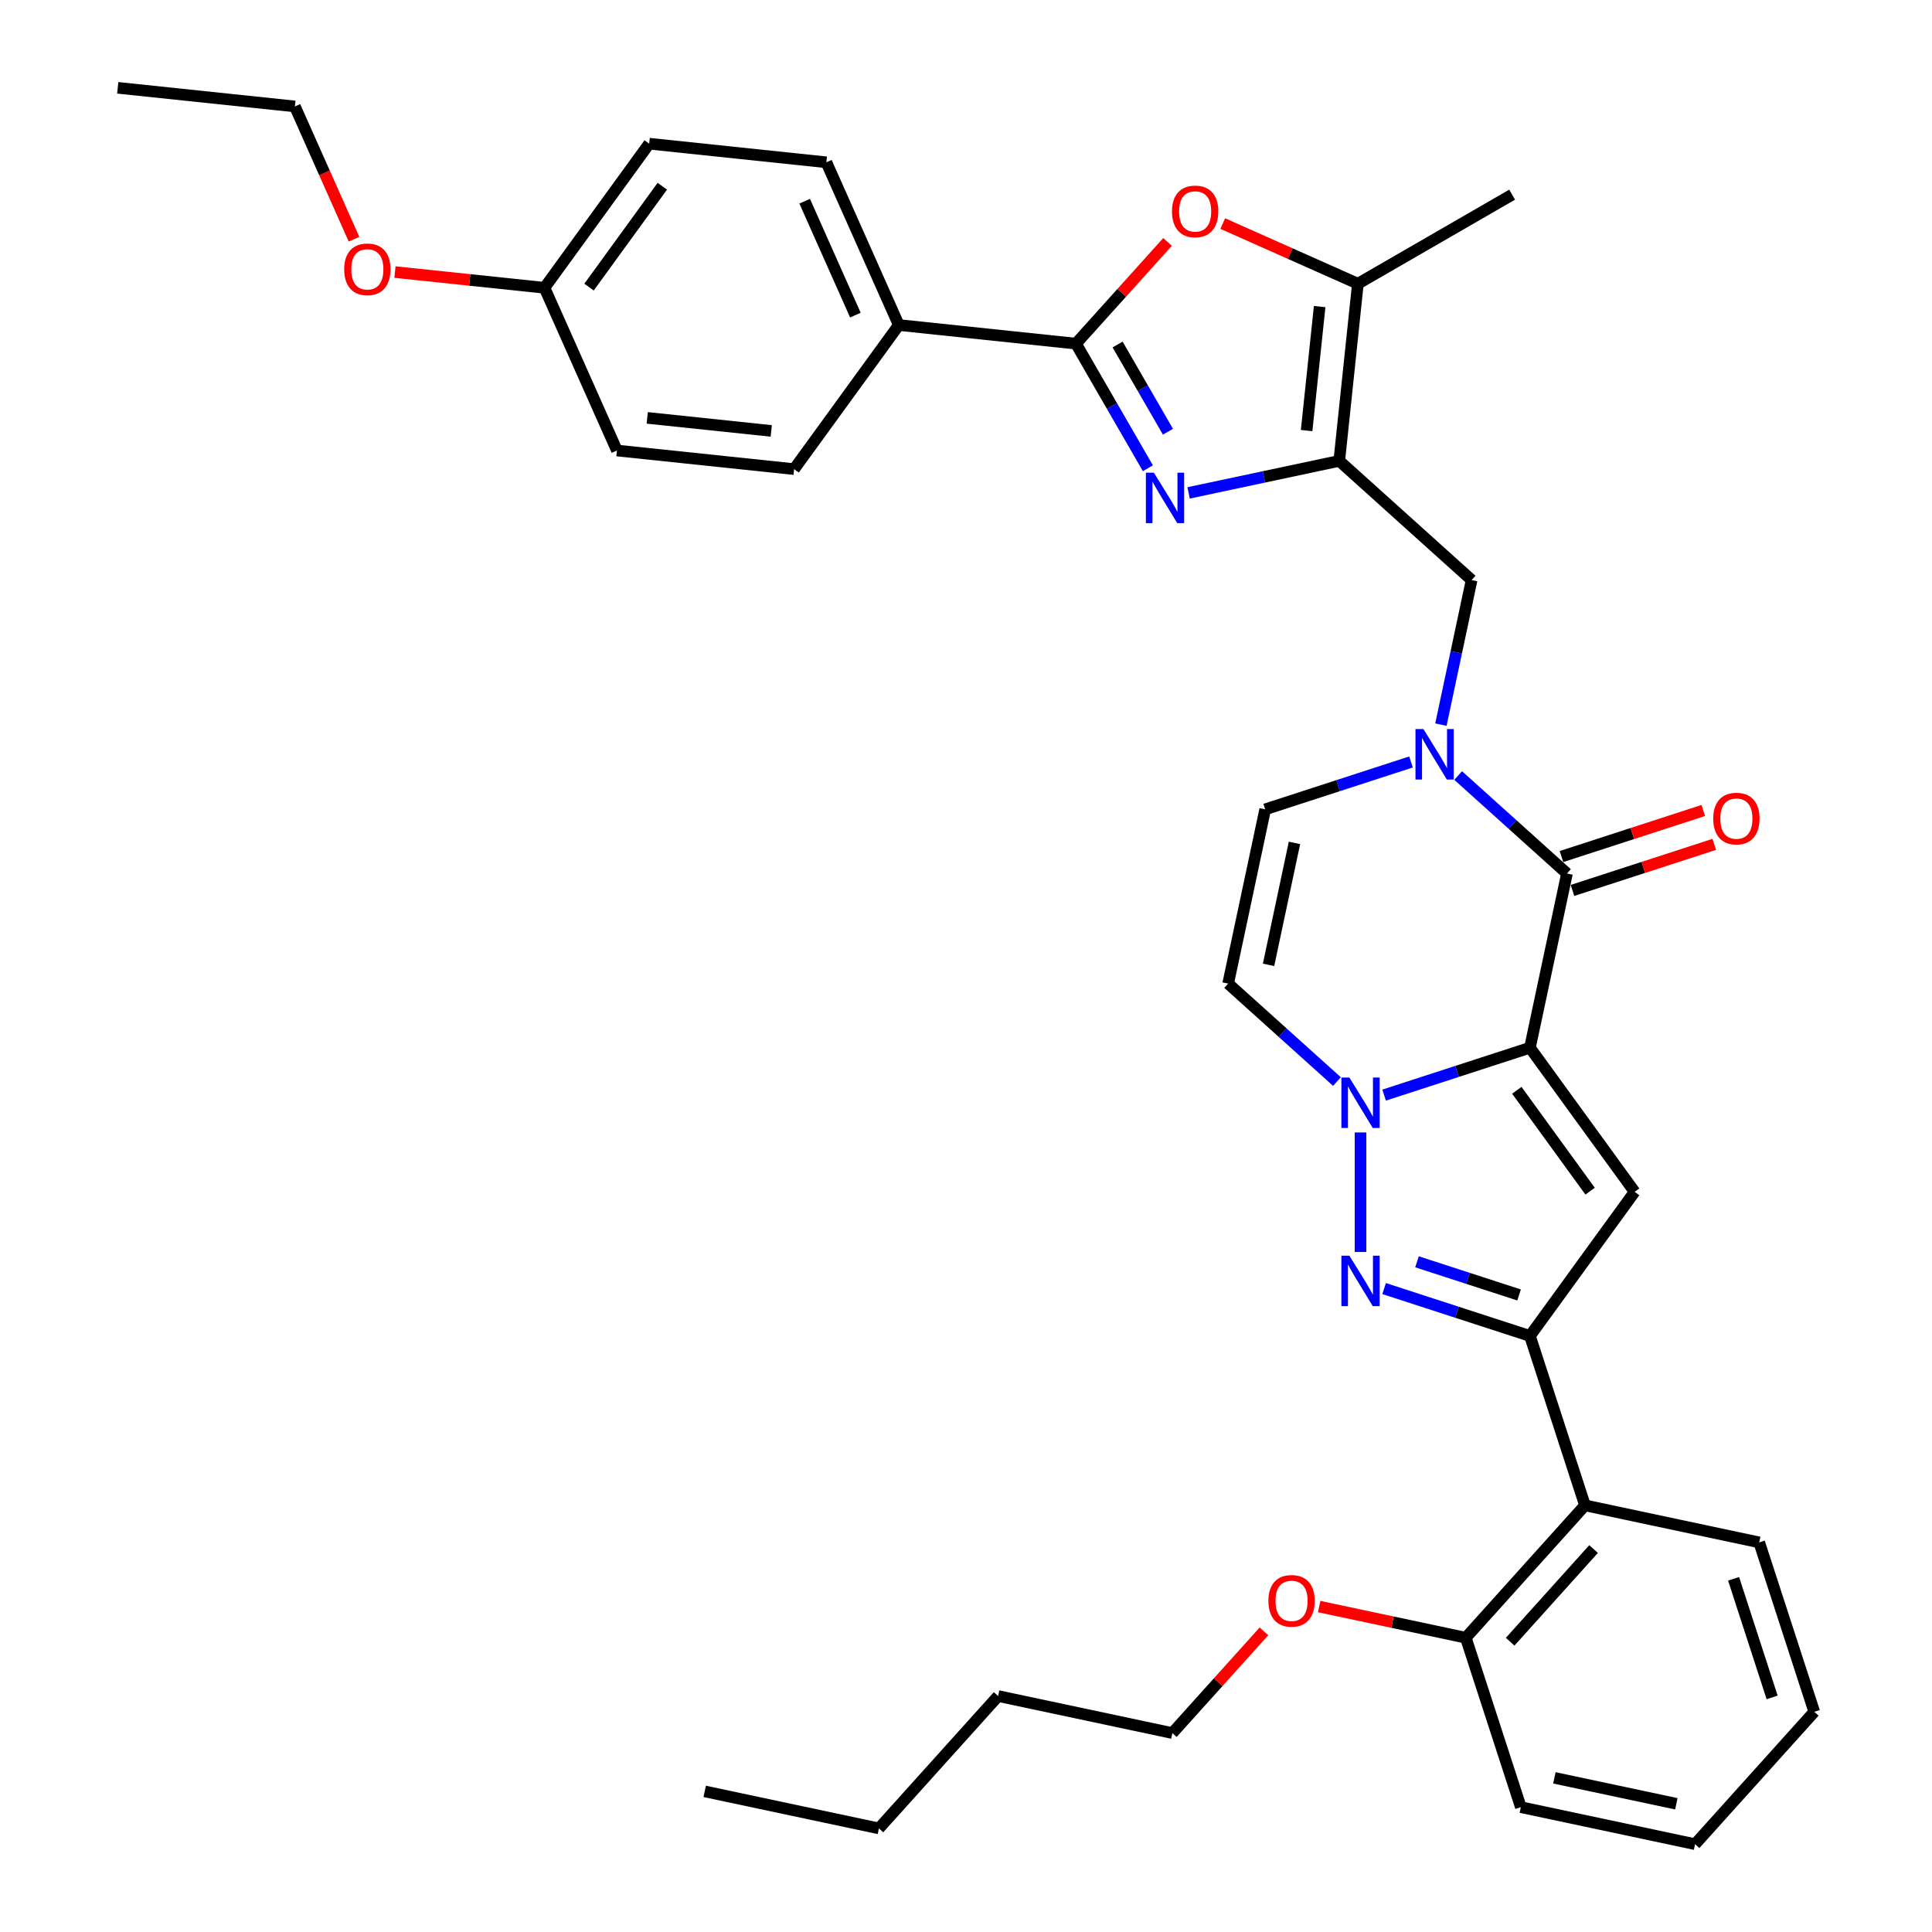 <?xml version='1.0' encoding='iso-8859-1'?>
<svg version='1.1' baseProfile='full'
              xmlns='http://www.w3.org/2000/svg'
                      xmlns:rdkit='http://www.rdkit.org/xml'
                      xmlns:xlink='http://www.w3.org/1999/xlink'
                  xml:space='preserve'
width='1000px' height='1000px' viewBox='0 0 1000 1000'>
<!-- END OF HEADER -->
<rect style='opacity:1.0;fill:#FFFFFF;stroke:none' width='1000' height='1000' x='0' y='0'> </rect>
<path class='bond-0' d='M 791.893,542.304 L 754.153,554.566' style='fill:none;fill-rule:evenodd;stroke:#000000;stroke-width:6px;stroke-linecap:butt;stroke-linejoin:miter;stroke-opacity:1' />
<path class='bond-0' d='M 754.153,554.566 L 716.413,566.828' style='fill:none;fill-rule:evenodd;stroke:#0000FF;stroke-width:6px;stroke-linecap:butt;stroke-linejoin:miter;stroke-opacity:1' />
<path class='bond-1' d='M 791.893,542.304 L 846.086,616.894' style='fill:none;fill-rule:evenodd;stroke:#000000;stroke-width:6px;stroke-linecap:butt;stroke-linejoin:miter;stroke-opacity:1' />
<path class='bond-1' d='M 785.104,564.331 L 823.039,616.544' style='fill:none;fill-rule:evenodd;stroke:#000000;stroke-width:6px;stroke-linecap:butt;stroke-linejoin:miter;stroke-opacity:1' />
<path class='bond-2' d='M 791.893,542.304 L 811.062,452.119' style='fill:none;fill-rule:evenodd;stroke:#000000;stroke-width:6px;stroke-linecap:butt;stroke-linejoin:miter;stroke-opacity:1' />
<path class='bond-3' d='M 704.206,586.155 L 704.206,648.018' style='fill:none;fill-rule:evenodd;stroke:#0000FF;stroke-width:6px;stroke-linecap:butt;stroke-linejoin:miter;stroke-opacity:1' />
<path class='bond-11' d='M 691.999,559.803 L 663.844,534.452' style='fill:none;fill-rule:evenodd;stroke:#0000FF;stroke-width:6px;stroke-linecap:butt;stroke-linejoin:miter;stroke-opacity:1' />
<path class='bond-11' d='M 663.844,534.452 L 635.689,509.101' style='fill:none;fill-rule:evenodd;stroke:#000000;stroke-width:6px;stroke-linecap:butt;stroke-linejoin:miter;stroke-opacity:1' />
<path class='bond-4' d='M 846.086,616.894 L 791.893,691.485' style='fill:none;fill-rule:evenodd;stroke:#000000;stroke-width:6px;stroke-linecap:butt;stroke-linejoin:miter;stroke-opacity:1' />
<path class='bond-7' d='M 811.062,452.119 L 782.907,426.768' style='fill:none;fill-rule:evenodd;stroke:#000000;stroke-width:6px;stroke-linecap:butt;stroke-linejoin:miter;stroke-opacity:1' />
<path class='bond-7' d='M 782.907,426.768 L 754.752,401.417' style='fill:none;fill-rule:evenodd;stroke:#0000FF;stroke-width:6px;stroke-linecap:butt;stroke-linejoin:miter;stroke-opacity:1' />
<path class='bond-16' d='M 813.911,460.888 L 850.609,448.964' style='fill:none;fill-rule:evenodd;stroke:#000000;stroke-width:6px;stroke-linecap:butt;stroke-linejoin:miter;stroke-opacity:1' />
<path class='bond-16' d='M 850.609,448.964 L 887.307,437.04' style='fill:none;fill-rule:evenodd;stroke:#FF0000;stroke-width:6px;stroke-linecap:butt;stroke-linejoin:miter;stroke-opacity:1' />
<path class='bond-16' d='M 808.213,443.35 L 844.911,431.426' style='fill:none;fill-rule:evenodd;stroke:#000000;stroke-width:6px;stroke-linecap:butt;stroke-linejoin:miter;stroke-opacity:1' />
<path class='bond-16' d='M 844.911,431.426 L 881.609,419.503' style='fill:none;fill-rule:evenodd;stroke:#FF0000;stroke-width:6px;stroke-linecap:butt;stroke-linejoin:miter;stroke-opacity:1' />
<path class='bond-36' d='M 716.413,666.96 L 754.153,679.223' style='fill:none;fill-rule:evenodd;stroke:#0000FF;stroke-width:6px;stroke-linecap:butt;stroke-linejoin:miter;stroke-opacity:1' />
<path class='bond-36' d='M 754.153,679.223 L 791.893,691.485' style='fill:none;fill-rule:evenodd;stroke:#000000;stroke-width:6px;stroke-linecap:butt;stroke-linejoin:miter;stroke-opacity:1' />
<path class='bond-36' d='M 733.433,653.102 L 759.851,661.685' style='fill:none;fill-rule:evenodd;stroke:#0000FF;stroke-width:6px;stroke-linecap:butt;stroke-linejoin:miter;stroke-opacity:1' />
<path class='bond-36' d='M 759.851,661.685 L 786.269,670.269' style='fill:none;fill-rule:evenodd;stroke:#000000;stroke-width:6px;stroke-linecap:butt;stroke-linejoin:miter;stroke-opacity:1' />
<path class='bond-14' d='M 791.893,691.485 L 820.384,779.172' style='fill:none;fill-rule:evenodd;stroke:#000000;stroke-width:6px;stroke-linecap:butt;stroke-linejoin:miter;stroke-opacity:1' />
<path class='bond-5' d='M 615.219,255.122 L 654.208,246.835' style='fill:none;fill-rule:evenodd;stroke:#0000FF;stroke-width:6px;stroke-linecap:butt;stroke-linejoin:miter;stroke-opacity:1' />
<path class='bond-5' d='M 654.208,246.835 L 693.197,238.548' style='fill:none;fill-rule:evenodd;stroke:#000000;stroke-width:6px;stroke-linecap:butt;stroke-linejoin:miter;stroke-opacity:1' />
<path class='bond-8' d='M 594.144,242.357 L 575.528,210.113' style='fill:none;fill-rule:evenodd;stroke:#0000FF;stroke-width:6px;stroke-linecap:butt;stroke-linejoin:miter;stroke-opacity:1' />
<path class='bond-8' d='M 575.528,210.113 L 556.912,177.87' style='fill:none;fill-rule:evenodd;stroke:#000000;stroke-width:6px;stroke-linecap:butt;stroke-linejoin:miter;stroke-opacity:1' />
<path class='bond-8' d='M 604.528,223.464 L 591.497,200.893' style='fill:none;fill-rule:evenodd;stroke:#0000FF;stroke-width:6px;stroke-linecap:butt;stroke-linejoin:miter;stroke-opacity:1' />
<path class='bond-8' d='M 591.497,200.893 L 578.466,178.323' style='fill:none;fill-rule:evenodd;stroke:#000000;stroke-width:6px;stroke-linecap:butt;stroke-linejoin:miter;stroke-opacity:1' />
<path class='bond-6' d='M 693.197,238.548 L 761.714,300.241' style='fill:none;fill-rule:evenodd;stroke:#000000;stroke-width:6px;stroke-linecap:butt;stroke-linejoin:miter;stroke-opacity:1' />
<path class='bond-10' d='M 693.197,238.548 L 702.834,146.853' style='fill:none;fill-rule:evenodd;stroke:#000000;stroke-width:6px;stroke-linecap:butt;stroke-linejoin:miter;stroke-opacity:1' />
<path class='bond-10' d='M 676.303,222.866 L 683.05,158.68' style='fill:none;fill-rule:evenodd;stroke:#000000;stroke-width:6px;stroke-linecap:butt;stroke-linejoin:miter;stroke-opacity:1' />
<path class='bond-12' d='M 730.337,394.392 L 692.598,406.654' style='fill:none;fill-rule:evenodd;stroke:#0000FF;stroke-width:6px;stroke-linecap:butt;stroke-linejoin:miter;stroke-opacity:1' />
<path class='bond-12' d='M 692.598,406.654 L 654.858,418.917' style='fill:none;fill-rule:evenodd;stroke:#000000;stroke-width:6px;stroke-linecap:butt;stroke-linejoin:miter;stroke-opacity:1' />
<path class='bond-13' d='M 745.81,375.065 L 753.762,337.653' style='fill:none;fill-rule:evenodd;stroke:#0000FF;stroke-width:6px;stroke-linecap:butt;stroke-linejoin:miter;stroke-opacity:1' />
<path class='bond-13' d='M 753.762,337.653 L 761.714,300.241' style='fill:none;fill-rule:evenodd;stroke:#000000;stroke-width:6px;stroke-linecap:butt;stroke-linejoin:miter;stroke-opacity:1' />
<path class='bond-15' d='M 556.912,177.87 L 465.218,168.233' style='fill:none;fill-rule:evenodd;stroke:#000000;stroke-width:6px;stroke-linecap:butt;stroke-linejoin:miter;stroke-opacity:1' />
<path class='bond-38' d='M 556.912,177.87 L 580.614,151.547' style='fill:none;fill-rule:evenodd;stroke:#000000;stroke-width:6px;stroke-linecap:butt;stroke-linejoin:miter;stroke-opacity:1' />
<path class='bond-38' d='M 580.614,151.547 L 604.315,125.224' style='fill:none;fill-rule:evenodd;stroke:#FF0000;stroke-width:6px;stroke-linecap:butt;stroke-linejoin:miter;stroke-opacity:1' />
<path class='bond-9' d='M 632.897,115.715 L 667.865,131.284' style='fill:none;fill-rule:evenodd;stroke:#FF0000;stroke-width:6px;stroke-linecap:butt;stroke-linejoin:miter;stroke-opacity:1' />
<path class='bond-9' d='M 667.865,131.284 L 702.834,146.853' style='fill:none;fill-rule:evenodd;stroke:#000000;stroke-width:6px;stroke-linecap:butt;stroke-linejoin:miter;stroke-opacity:1' />
<path class='bond-24' d='M 702.834,146.853 L 782.681,100.754' style='fill:none;fill-rule:evenodd;stroke:#000000;stroke-width:6px;stroke-linecap:butt;stroke-linejoin:miter;stroke-opacity:1' />
<path class='bond-37' d='M 635.689,509.101 L 654.858,418.917' style='fill:none;fill-rule:evenodd;stroke:#000000;stroke-width:6px;stroke-linecap:butt;stroke-linejoin:miter;stroke-opacity:1' />
<path class='bond-37' d='M 656.601,499.408 L 670.019,436.278' style='fill:none;fill-rule:evenodd;stroke:#000000;stroke-width:6px;stroke-linecap:butt;stroke-linejoin:miter;stroke-opacity:1' />
<path class='bond-17' d='M 820.384,779.172 L 758.691,847.689' style='fill:none;fill-rule:evenodd;stroke:#000000;stroke-width:6px;stroke-linecap:butt;stroke-linejoin:miter;stroke-opacity:1' />
<path class='bond-17' d='M 824.833,801.788 L 781.648,849.75' style='fill:none;fill-rule:evenodd;stroke:#000000;stroke-width:6px;stroke-linecap:butt;stroke-linejoin:miter;stroke-opacity:1' />
<path class='bond-25' d='M 820.384,779.172 L 910.569,798.341' style='fill:none;fill-rule:evenodd;stroke:#000000;stroke-width:6px;stroke-linecap:butt;stroke-linejoin:miter;stroke-opacity:1' />
<path class='bond-18' d='M 465.218,168.233 L 427.717,84.004' style='fill:none;fill-rule:evenodd;stroke:#000000;stroke-width:6px;stroke-linecap:butt;stroke-linejoin:miter;stroke-opacity:1' />
<path class='bond-18' d='M 442.747,163.099 L 416.497,104.139' style='fill:none;fill-rule:evenodd;stroke:#000000;stroke-width:6px;stroke-linecap:butt;stroke-linejoin:miter;stroke-opacity:1' />
<path class='bond-19' d='M 465.218,168.233 L 411.025,242.823' style='fill:none;fill-rule:evenodd;stroke:#000000;stroke-width:6px;stroke-linecap:butt;stroke-linejoin:miter;stroke-opacity:1' />
<path class='bond-23' d='M 758.691,847.689 L 720.744,839.624' style='fill:none;fill-rule:evenodd;stroke:#000000;stroke-width:6px;stroke-linecap:butt;stroke-linejoin:miter;stroke-opacity:1' />
<path class='bond-23' d='M 720.744,839.624 L 682.797,831.558' style='fill:none;fill-rule:evenodd;stroke:#FF0000;stroke-width:6px;stroke-linecap:butt;stroke-linejoin:miter;stroke-opacity:1' />
<path class='bond-27' d='M 758.691,847.689 L 787.182,935.376' style='fill:none;fill-rule:evenodd;stroke:#000000;stroke-width:6px;stroke-linecap:butt;stroke-linejoin:miter;stroke-opacity:1' />
<path class='bond-22' d='M 427.717,84.004 L 336.023,74.367' style='fill:none;fill-rule:evenodd;stroke:#000000;stroke-width:6px;stroke-linecap:butt;stroke-linejoin:miter;stroke-opacity:1' />
<path class='bond-21' d='M 411.025,242.823 L 319.33,233.186' style='fill:none;fill-rule:evenodd;stroke:#000000;stroke-width:6px;stroke-linecap:butt;stroke-linejoin:miter;stroke-opacity:1' />
<path class='bond-21' d='M 399.198,223.039 L 335.012,216.293' style='fill:none;fill-rule:evenodd;stroke:#000000;stroke-width:6px;stroke-linecap:butt;stroke-linejoin:miter;stroke-opacity:1' />
<path class='bond-20' d='M 281.83,148.958 L 319.33,233.186' style='fill:none;fill-rule:evenodd;stroke:#000000;stroke-width:6px;stroke-linecap:butt;stroke-linejoin:miter;stroke-opacity:1' />
<path class='bond-26' d='M 281.83,148.958 L 243.128,144.89' style='fill:none;fill-rule:evenodd;stroke:#000000;stroke-width:6px;stroke-linecap:butt;stroke-linejoin:miter;stroke-opacity:1' />
<path class='bond-26' d='M 243.128,144.89 L 204.426,140.822' style='fill:none;fill-rule:evenodd;stroke:#FF0000;stroke-width:6px;stroke-linecap:butt;stroke-linejoin:miter;stroke-opacity:1' />
<path class='bond-40' d='M 281.83,148.958 L 336.023,74.367' style='fill:none;fill-rule:evenodd;stroke:#000000;stroke-width:6px;stroke-linecap:butt;stroke-linejoin:miter;stroke-opacity:1' />
<path class='bond-40' d='M 304.877,148.608 L 342.812,96.394' style='fill:none;fill-rule:evenodd;stroke:#000000;stroke-width:6px;stroke-linecap:butt;stroke-linejoin:miter;stroke-opacity:1' />
<path class='bond-28' d='M 654.215,844.392 L 630.514,870.715' style='fill:none;fill-rule:evenodd;stroke:#FF0000;stroke-width:6px;stroke-linecap:butt;stroke-linejoin:miter;stroke-opacity:1' />
<path class='bond-28' d='M 630.514,870.715 L 606.813,897.038' style='fill:none;fill-rule:evenodd;stroke:#000000;stroke-width:6px;stroke-linecap:butt;stroke-linejoin:miter;stroke-opacity:1' />
<path class='bond-32' d='M 910.569,798.341 L 939.06,886.028' style='fill:none;fill-rule:evenodd;stroke:#000000;stroke-width:6px;stroke-linecap:butt;stroke-linejoin:miter;stroke-opacity:1' />
<path class='bond-32' d='M 897.305,817.192 L 917.249,878.573' style='fill:none;fill-rule:evenodd;stroke:#000000;stroke-width:6px;stroke-linecap:butt;stroke-linejoin:miter;stroke-opacity:1' />
<path class='bond-29' d='M 183.231,123.812 L 167.933,89.452' style='fill:none;fill-rule:evenodd;stroke:#FF0000;stroke-width:6px;stroke-linecap:butt;stroke-linejoin:miter;stroke-opacity:1' />
<path class='bond-29' d='M 167.933,89.452 L 152.635,55.092' style='fill:none;fill-rule:evenodd;stroke:#000000;stroke-width:6px;stroke-linecap:butt;stroke-linejoin:miter;stroke-opacity:1' />
<path class='bond-39' d='M 787.182,935.376 L 877.366,954.545' style='fill:none;fill-rule:evenodd;stroke:#000000;stroke-width:6px;stroke-linecap:butt;stroke-linejoin:miter;stroke-opacity:1' />
<path class='bond-39' d='M 804.543,920.215 L 867.672,933.633' style='fill:none;fill-rule:evenodd;stroke:#000000;stroke-width:6px;stroke-linecap:butt;stroke-linejoin:miter;stroke-opacity:1' />
<path class='bond-30' d='M 606.813,897.038 L 516.628,877.868' style='fill:none;fill-rule:evenodd;stroke:#000000;stroke-width:6px;stroke-linecap:butt;stroke-linejoin:miter;stroke-opacity:1' />
<path class='bond-33' d='M 152.635,55.092 L 60.94,45.455' style='fill:none;fill-rule:evenodd;stroke:#000000;stroke-width:6px;stroke-linecap:butt;stroke-linejoin:miter;stroke-opacity:1' />
<path class='bond-31' d='M 516.628,877.868 L 454.935,946.386' style='fill:none;fill-rule:evenodd;stroke:#000000;stroke-width:6px;stroke-linecap:butt;stroke-linejoin:miter;stroke-opacity:1' />
<path class='bond-34' d='M 454.935,946.386 L 364.75,927.216' style='fill:none;fill-rule:evenodd;stroke:#000000;stroke-width:6px;stroke-linecap:butt;stroke-linejoin:miter;stroke-opacity:1' />
<path class='bond-35' d='M 939.06,886.028 L 877.366,954.545' style='fill:none;fill-rule:evenodd;stroke:#000000;stroke-width:6px;stroke-linecap:butt;stroke-linejoin:miter;stroke-opacity:1' />
<path  class='atom-1' d='M 698.434 557.739
L 706.99 571.569
Q 707.839 572.934, 709.203 575.405
Q 710.568 577.876, 710.642 578.023
L 710.642 557.739
L 714.108 557.739
L 714.108 583.85
L 710.531 583.85
L 701.348 568.729
Q 700.278 566.959, 699.135 564.931
Q 698.029 562.902, 697.697 562.275
L 697.697 583.85
L 694.304 583.85
L 694.304 557.739
L 698.434 557.739
' fill='#0000FF'/>
<path  class='atom-4' d='M 698.434 649.939
L 706.99 663.768
Q 707.839 665.133, 709.203 667.604
Q 710.568 670.075, 710.642 670.222
L 710.642 649.939
L 714.108 649.939
L 714.108 676.049
L 710.531 676.049
L 701.348 660.929
Q 700.278 659.159, 699.135 657.13
Q 698.029 655.102, 697.697 654.475
L 697.697 676.049
L 694.304 676.049
L 694.304 649.939
L 698.434 649.939
' fill='#0000FF'/>
<path  class='atom-6' d='M 597.24 244.662
L 605.796 258.491
Q 606.645 259.856, 608.009 262.327
Q 609.374 264.798, 609.448 264.945
L 609.448 244.662
L 612.914 244.662
L 612.914 270.772
L 609.337 270.772
L 600.154 255.652
Q 599.084 253.882, 597.941 251.853
Q 596.835 249.825, 596.503 249.198
L 596.503 270.772
L 593.11 270.772
L 593.11 244.662
L 597.24 244.662
' fill='#0000FF'/>
<path  class='atom-8' d='M 736.773 377.37
L 745.329 391.2
Q 746.177 392.565, 747.542 395.036
Q 748.906 397.507, 748.98 397.654
L 748.98 377.37
L 752.447 377.37
L 752.447 403.481
L 748.87 403.481
L 739.687 388.36
Q 738.617 386.59, 737.474 384.562
Q 736.367 382.533, 736.035 381.906
L 736.035 403.481
L 732.642 403.481
L 732.642 377.37
L 736.773 377.37
' fill='#0000FF'/>
<path  class='atom-10' d='M 606.62 109.426
Q 606.62 103.157, 609.718 99.653
Q 612.816 96.15, 618.606 96.15
Q 624.396 96.15, 627.494 99.653
Q 630.592 103.157, 630.592 109.426
Q 630.592 115.77, 627.457 119.384
Q 624.322 122.961, 618.606 122.961
Q 612.853 122.961, 609.718 119.384
Q 606.62 115.807, 606.62 109.426
M 618.606 120.011
Q 622.589 120.011, 624.728 117.356
Q 626.904 114.663, 626.904 109.426
Q 626.904 104.3, 624.728 101.719
Q 622.589 99.1, 618.606 99.1
Q 614.623 99.1, 612.447 101.682
Q 610.308 104.263, 610.308 109.426
Q 610.308 114.7, 612.447 117.356
Q 614.623 120.011, 618.606 120.011
' fill='#FF0000'/>
<path  class='atom-17' d='M 886.763 423.702
Q 886.763 417.432, 889.861 413.928
Q 892.959 410.425, 898.749 410.425
Q 904.539 410.425, 907.637 413.928
Q 910.735 417.432, 910.735 423.702
Q 910.735 430.045, 907.6 433.659
Q 904.465 437.236, 898.749 437.236
Q 892.996 437.236, 889.861 433.659
Q 886.763 430.082, 886.763 423.702
M 898.749 434.286
Q 902.732 434.286, 904.871 431.631
Q 907.047 428.939, 907.047 423.702
Q 907.047 418.575, 904.871 415.994
Q 902.732 413.375, 898.749 413.375
Q 894.766 413.375, 892.59 415.957
Q 890.451 418.538, 890.451 423.702
Q 890.451 428.975, 892.59 431.631
Q 894.766 434.286, 898.749 434.286
' fill='#FF0000'/>
<path  class='atom-24' d='M 656.52 828.594
Q 656.52 822.324, 659.618 818.821
Q 662.716 815.317, 668.506 815.317
Q 674.296 815.317, 677.394 818.821
Q 680.492 822.324, 680.492 828.594
Q 680.492 834.937, 677.357 838.551
Q 674.222 842.129, 668.506 842.129
Q 662.753 842.129, 659.618 838.551
Q 656.52 834.974, 656.52 828.594
M 668.506 839.178
Q 672.489 839.178, 674.628 836.523
Q 676.804 833.831, 676.804 828.594
Q 676.804 823.468, 674.628 820.886
Q 672.489 818.268, 668.506 818.268
Q 664.523 818.268, 662.347 820.849
Q 660.208 823.431, 660.208 828.594
Q 660.208 833.868, 662.347 836.523
Q 664.523 839.178, 668.506 839.178
' fill='#FF0000'/>
<path  class='atom-27' d='M 178.15 139.394
Q 178.15 133.124, 181.247 129.621
Q 184.345 126.117, 190.135 126.117
Q 195.926 126.117, 199.023 129.621
Q 202.121 133.124, 202.121 139.394
Q 202.121 145.737, 198.987 149.352
Q 195.852 152.929, 190.135 152.929
Q 184.382 152.929, 181.247 149.352
Q 178.15 145.774, 178.15 139.394
M 190.135 149.979
Q 194.118 149.979, 196.257 147.323
Q 198.433 144.631, 198.433 139.394
Q 198.433 134.268, 196.257 131.686
Q 194.118 129.068, 190.135 129.068
Q 186.152 129.068, 183.976 131.649
Q 181.837 134.231, 181.837 139.394
Q 181.837 144.668, 183.976 147.323
Q 186.152 149.979, 190.135 149.979
' fill='#FF0000'/>
</svg>
